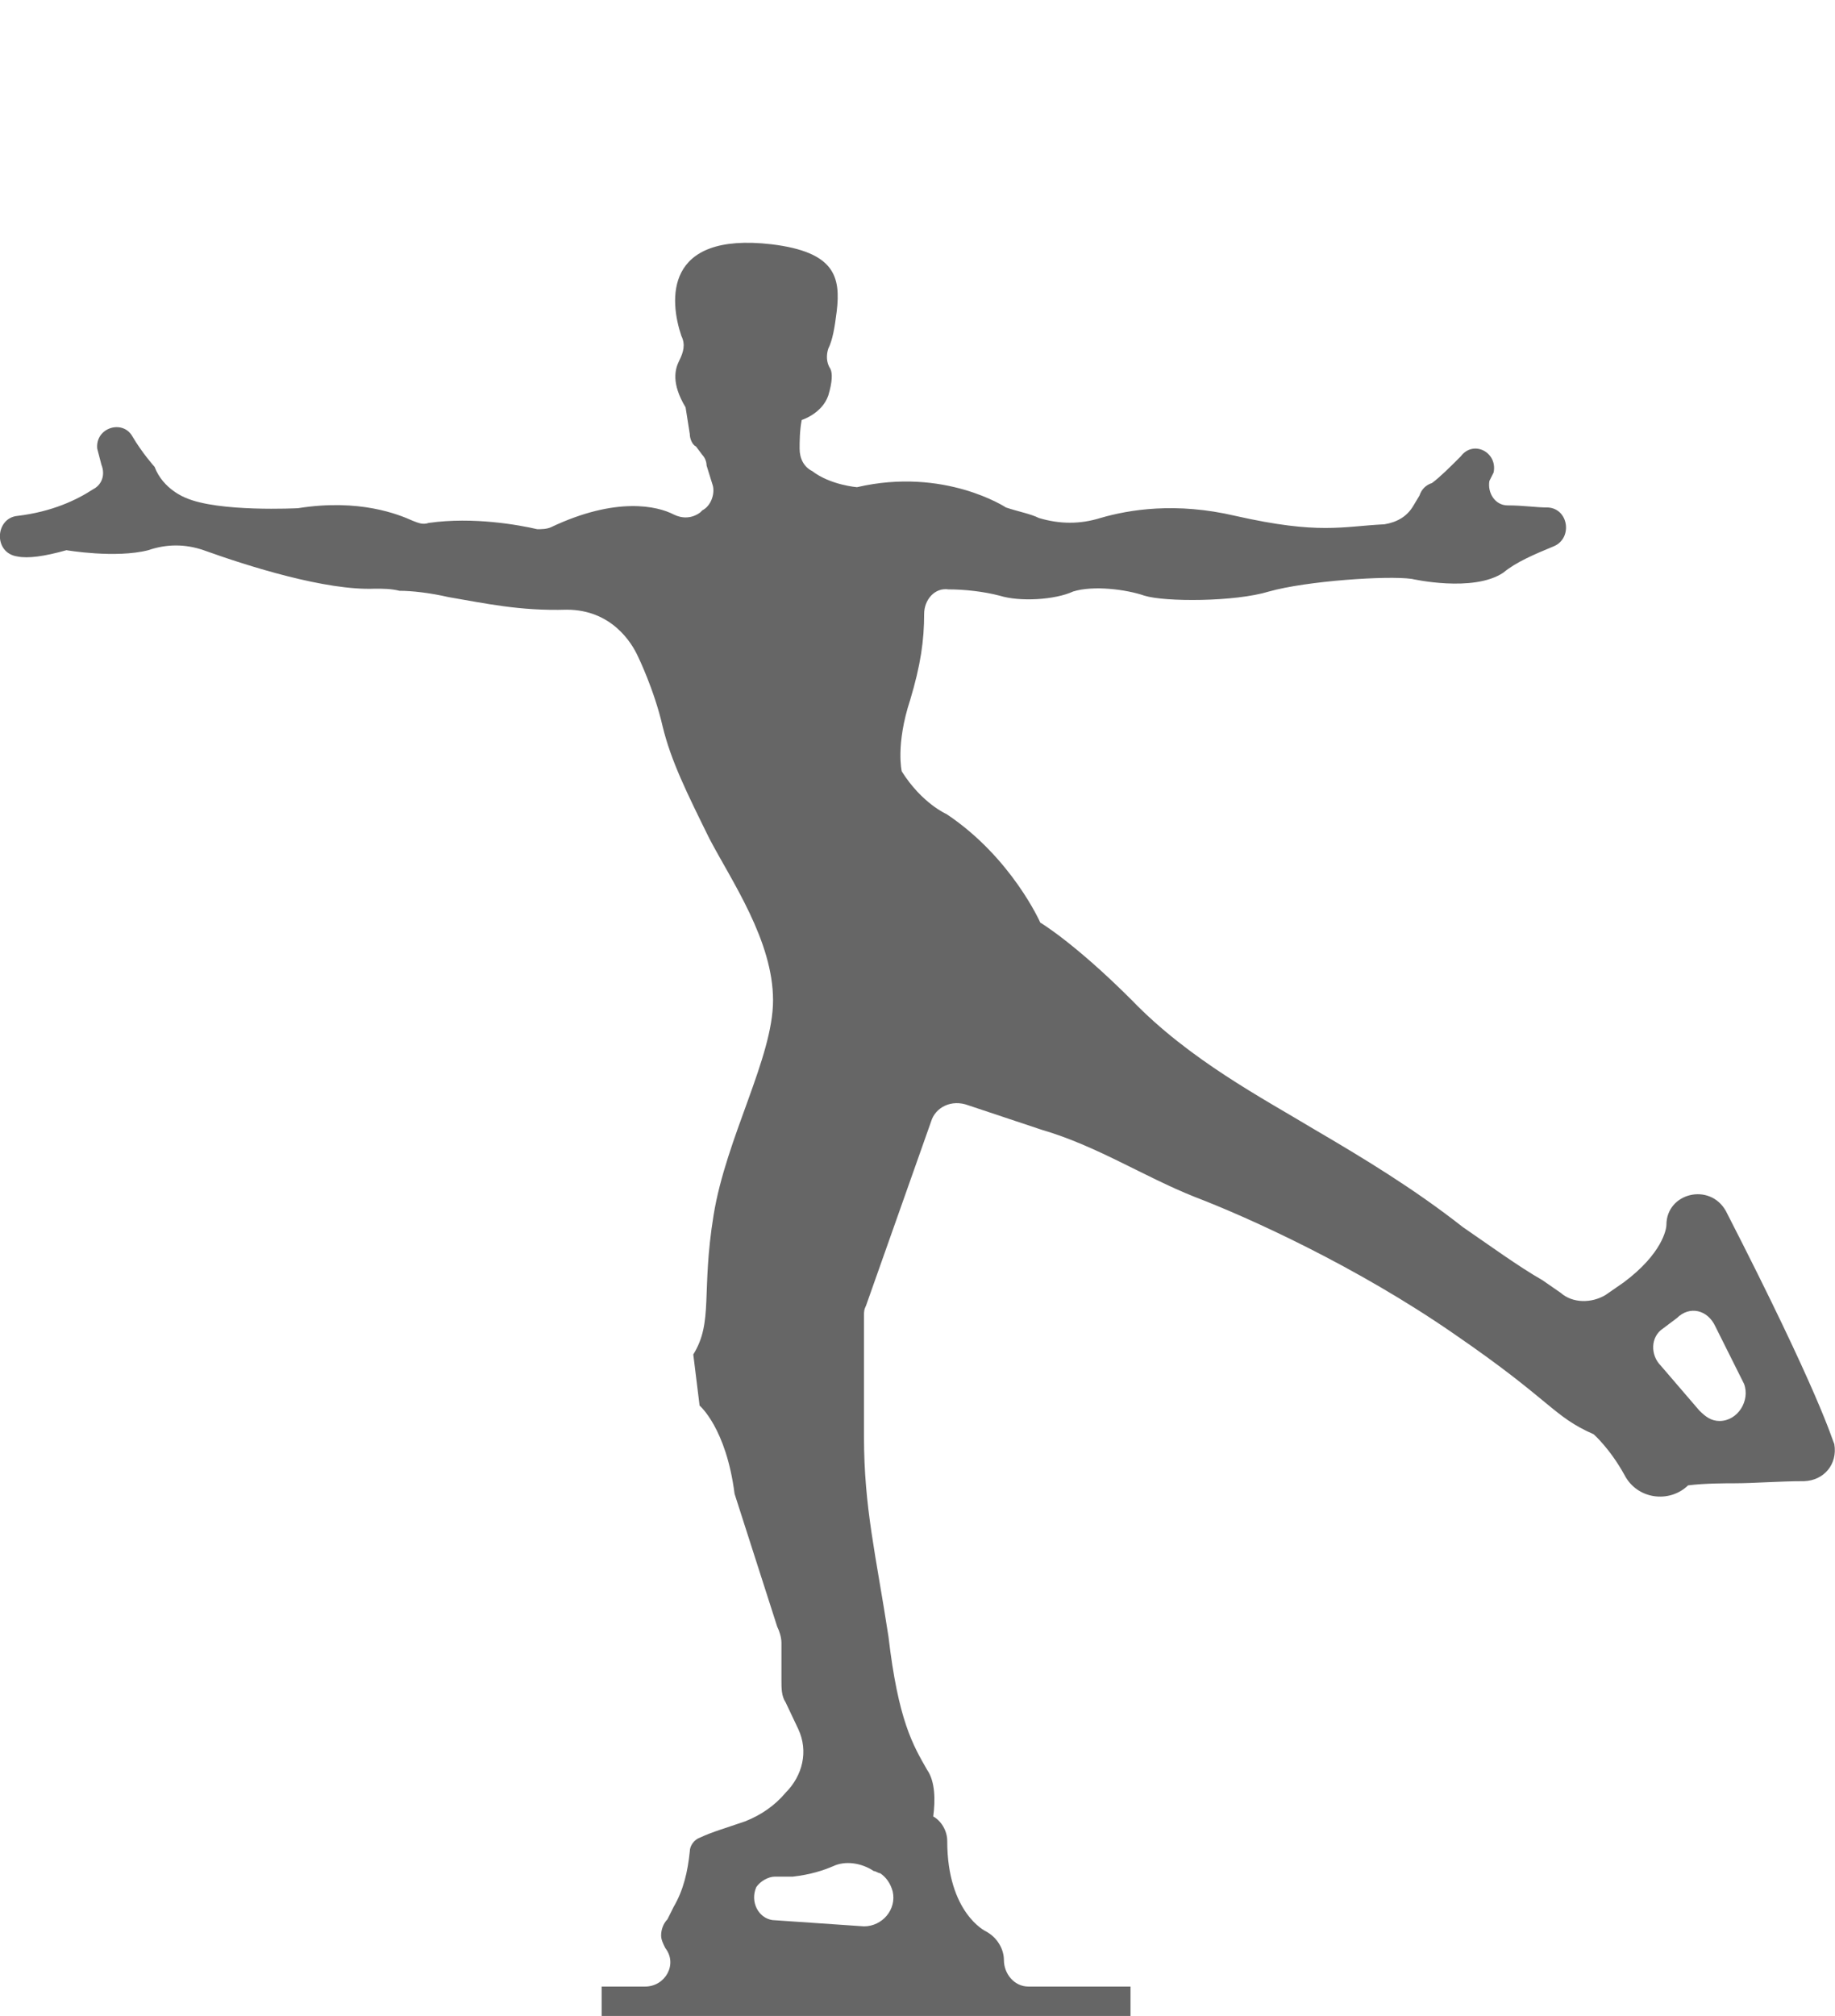 <?xml version="1.0" encoding="utf-8"?>
<!-- Generator: Adobe Illustrator 23.0.3, SVG Export Plug-In . SVG Version: 6.00 Build 0)  -->
<svg version="1.1" id="Layer_1" xmlns="http://www.w3.org/2000/svg" xmlns:xlink="http://www.w3.org/1999/xlink" x="0px" y="0px"
	 viewBox="0 0 262.3 288" style="enable-background:new 0 0 262.3 288;" xml:space="preserve">
<style type="text/css">
	.st0{fill:#666666;}
</style>
<path class="st0" d="M262.2,206.3c-0.3-0.6-2-7-15.5-33.3c-2.3-4.1-8.5-2.6-8.5,2c0,0.6-0.6,4.1-6.1,8.2l-2.6,1.8
	c-2,1.2-4.7,1.2-6.4-0.3l-2.6-1.8c-3.5-2-7.6-5-11.4-7.6c-7-5.5-14.3-9.9-21.3-14c-7.3-4.4-17.8-9.9-26-18.4
	c-8.2-8.2-13.1-11.1-13.1-11.1s-4.1-9.3-13.4-15.5c0,0-3.5-1.5-6.4-6.1c0,0-0.9-3.8,1.2-10.2c1.5-5,2-8.5,2-12.3
	c0-2,1.5-3.8,3.5-3.5c2.3,0,5,0.3,7.3,0.9c2.9,0.9,7.9,0.6,10.5-0.6c2.9-0.9,7.6-0.3,10.2,0.6c2.9,0.9,12.9,0.9,17.8-0.6
	c5.3-1.5,16.9-2.3,20.4-1.8c0,0,8.8,2,13.1-0.9c1.8-1.5,4.4-2.6,7.3-3.8c2.6-1.2,2-5.3-0.9-5.5c-1.8,0-3.5-0.3-5.8-0.3
	c-1.8,0-2.9-1.8-2.6-3.5l0.6-1.2c0.6-2.9-2.9-4.7-4.7-2.3c-1.5,1.5-2.9,2.9-4.1,3.8c-0.9,0.3-1.5,0.9-1.8,1.8l-0.9,1.5
	c-0.9,1.5-2.3,2.3-4.1,2.6c-6.1,0.3-9.3,1.5-21.3-1.2c-8.5-2-15.2-0.9-19.3,0.3c-2.9,0.9-5.8,0.9-8.8,0c-1.2-0.6-2.9-0.9-4.7-1.5
	c0,0-8.8-5.8-21.3-2.9c0,0-3.8-0.3-6.4-2.3c-1.2-0.6-1.8-1.8-1.8-3.2c0-0.9,0-2.6,0.3-4.1c0,0,2.9-0.9,3.8-3.5
	c0.6-2,0.6-3.2,0.3-3.8c-0.6-0.9-0.6-2-0.3-2.9c0.6-1.2,0.9-2.9,1.2-5.3c0.6-5-0.3-8.5-9.3-9.6C94.8,33.1,95.7,43,97.4,48
	c0.6,1.2,0.3,2.3-0.3,3.5c-0.6,1.2-1.2,3.2,0.9,6.7l0.6,3.8c0,0.6,0.3,1.5,0.9,1.8l0.9,1.2c0.3,0.3,0.6,0.9,0.6,1.5l0.9,2.9
	c0.3,1.2-0.3,2.9-1.5,3.5l-0.3,0.3c-1.2,0.9-2.6,0.9-3.8,0.3c-2.3-1.2-8.2-2.6-17.5,1.8c-0.6,0.3-1.5,0.3-2,0.3
	c-2.6-0.6-9.1-1.8-15.5-0.9c-0.9,0.3-1.5,0-2.3-0.3c-2-0.9-7.6-3.2-16.4-1.8c0,0-11.4,0.6-16.1-1.5c0,0-3.2-1.2-4.4-4.4
	c0,0-1.8-2-3.2-4.4s-5.3-1.2-5,1.8l0.6,2.3c0.6,1.5,0,2.9-1.2,3.5c-2.3,1.5-5.8,3.2-10.8,3.8c-3.2,0.3-3.5,5.3,0,5.8
	c1.5,0.3,3.8,0,7-0.9c0,0,7,1.2,11.7,0c2.6-0.9,5.3-0.9,7.9,0c6.4,2.3,17.5,5.8,24.5,5.5c1.2,0,2.3,0,3.5,0.3c1.8,0,4.4,0.3,7,0.9
	c5.3,0.9,10.2,2,16.9,1.8c6.4,0,9.3,4.7,10.2,6.7c0,0,2.3,4.7,3.5,9.9c1.2,5,3.5,9.6,6.7,16.1c3.2,6.1,9.1,14.6,9.1,23.1
	c0,8.2-6.7,19.6-8.5,30.7c-1.8,11.1,0,15.2-2.9,19.9l0.9,7.3c0,0,3.8,3.2,5,12.6l6.1,19c0.3,0.6,0.6,1.5,0.6,2.3v5.3
	c0,1.2,0,2.3,0.6,3.2l1.8,3.8c1.5,3.2,0.6,6.7-1.8,9.1c-1.5,1.8-3.5,3.2-5.8,4.1c-2.6,0.9-4.7,1.5-6.4,2.3c-0.9,0.3-1.5,1.2-1.5,2
	c-0.3,2.9-0.9,5.5-2.3,7.9l-0.9,1.8c-0.6,0.6-0.9,1.5-0.9,2.3c0,0.6,0.3,1.2,0.6,1.8c1.8,2.3,0,5.5-2.9,5.5H86v9.3h75.6v-9.3h-14.6
	c-2,0-3.5-1.8-3.5-3.8c0-1.5-0.9-3.2-2.6-4.1c0,0-5.5-2.6-5.5-12.9c0-1.5-0.9-2.9-2-3.5c0.3-2.3,0.3-5-0.9-6.7c-2-3.5-4.1-7-5.5-19
	c-1.8-11.7-3.5-18.4-3.5-28.6v-17.2c0-0.6,0-0.9,0.3-1.5l9.3-26.3c0.6-2,2.9-3.2,5.3-2.3l10.5,3.5c7.9,2.3,14.6,6.7,21.9,9.6
	c7.6,2.9,23.1,9.9,37.1,19.6c14,9.6,14,11.7,19.9,14.3c0,0,2.3,2,4.4,5.8c1.8,3.5,6.4,4.1,9.1,1.5c2.3-0.3,5.5-0.3,6.7-0.3
	c2.6,0,6.4-0.3,9.9-0.3C260.7,211.5,262.7,209.2,262.2,206.3L262.2,206.3z M124.9,267.3c0.3,0,0.6,0.3,0.9,0.3
	c0.9,0.6,1.5,1.5,1.8,2.6c0.6,2.6-1.5,5-4.1,5l-13.1-0.9c-2-0.3-3.2-2.6-2.3-4.7c0.6-0.9,1.8-1.5,2.6-1.5h2.6
	c2.6-0.3,4.4-0.9,5.8-1.5C120.8,265.8,123.1,266.1,124.9,267.3L124.9,267.3z M245.8,203c-1.2,0-2-0.6-2.9-1.5l-5.5-6.4
	c-1.5-1.5-1.5-4.1,0.3-5.3l2-1.5c1.8-1.8,4.4-1.2,5.5,1.2l4.1,8.2C250.2,200.1,248.4,203,245.8,203z"/>
</svg>
